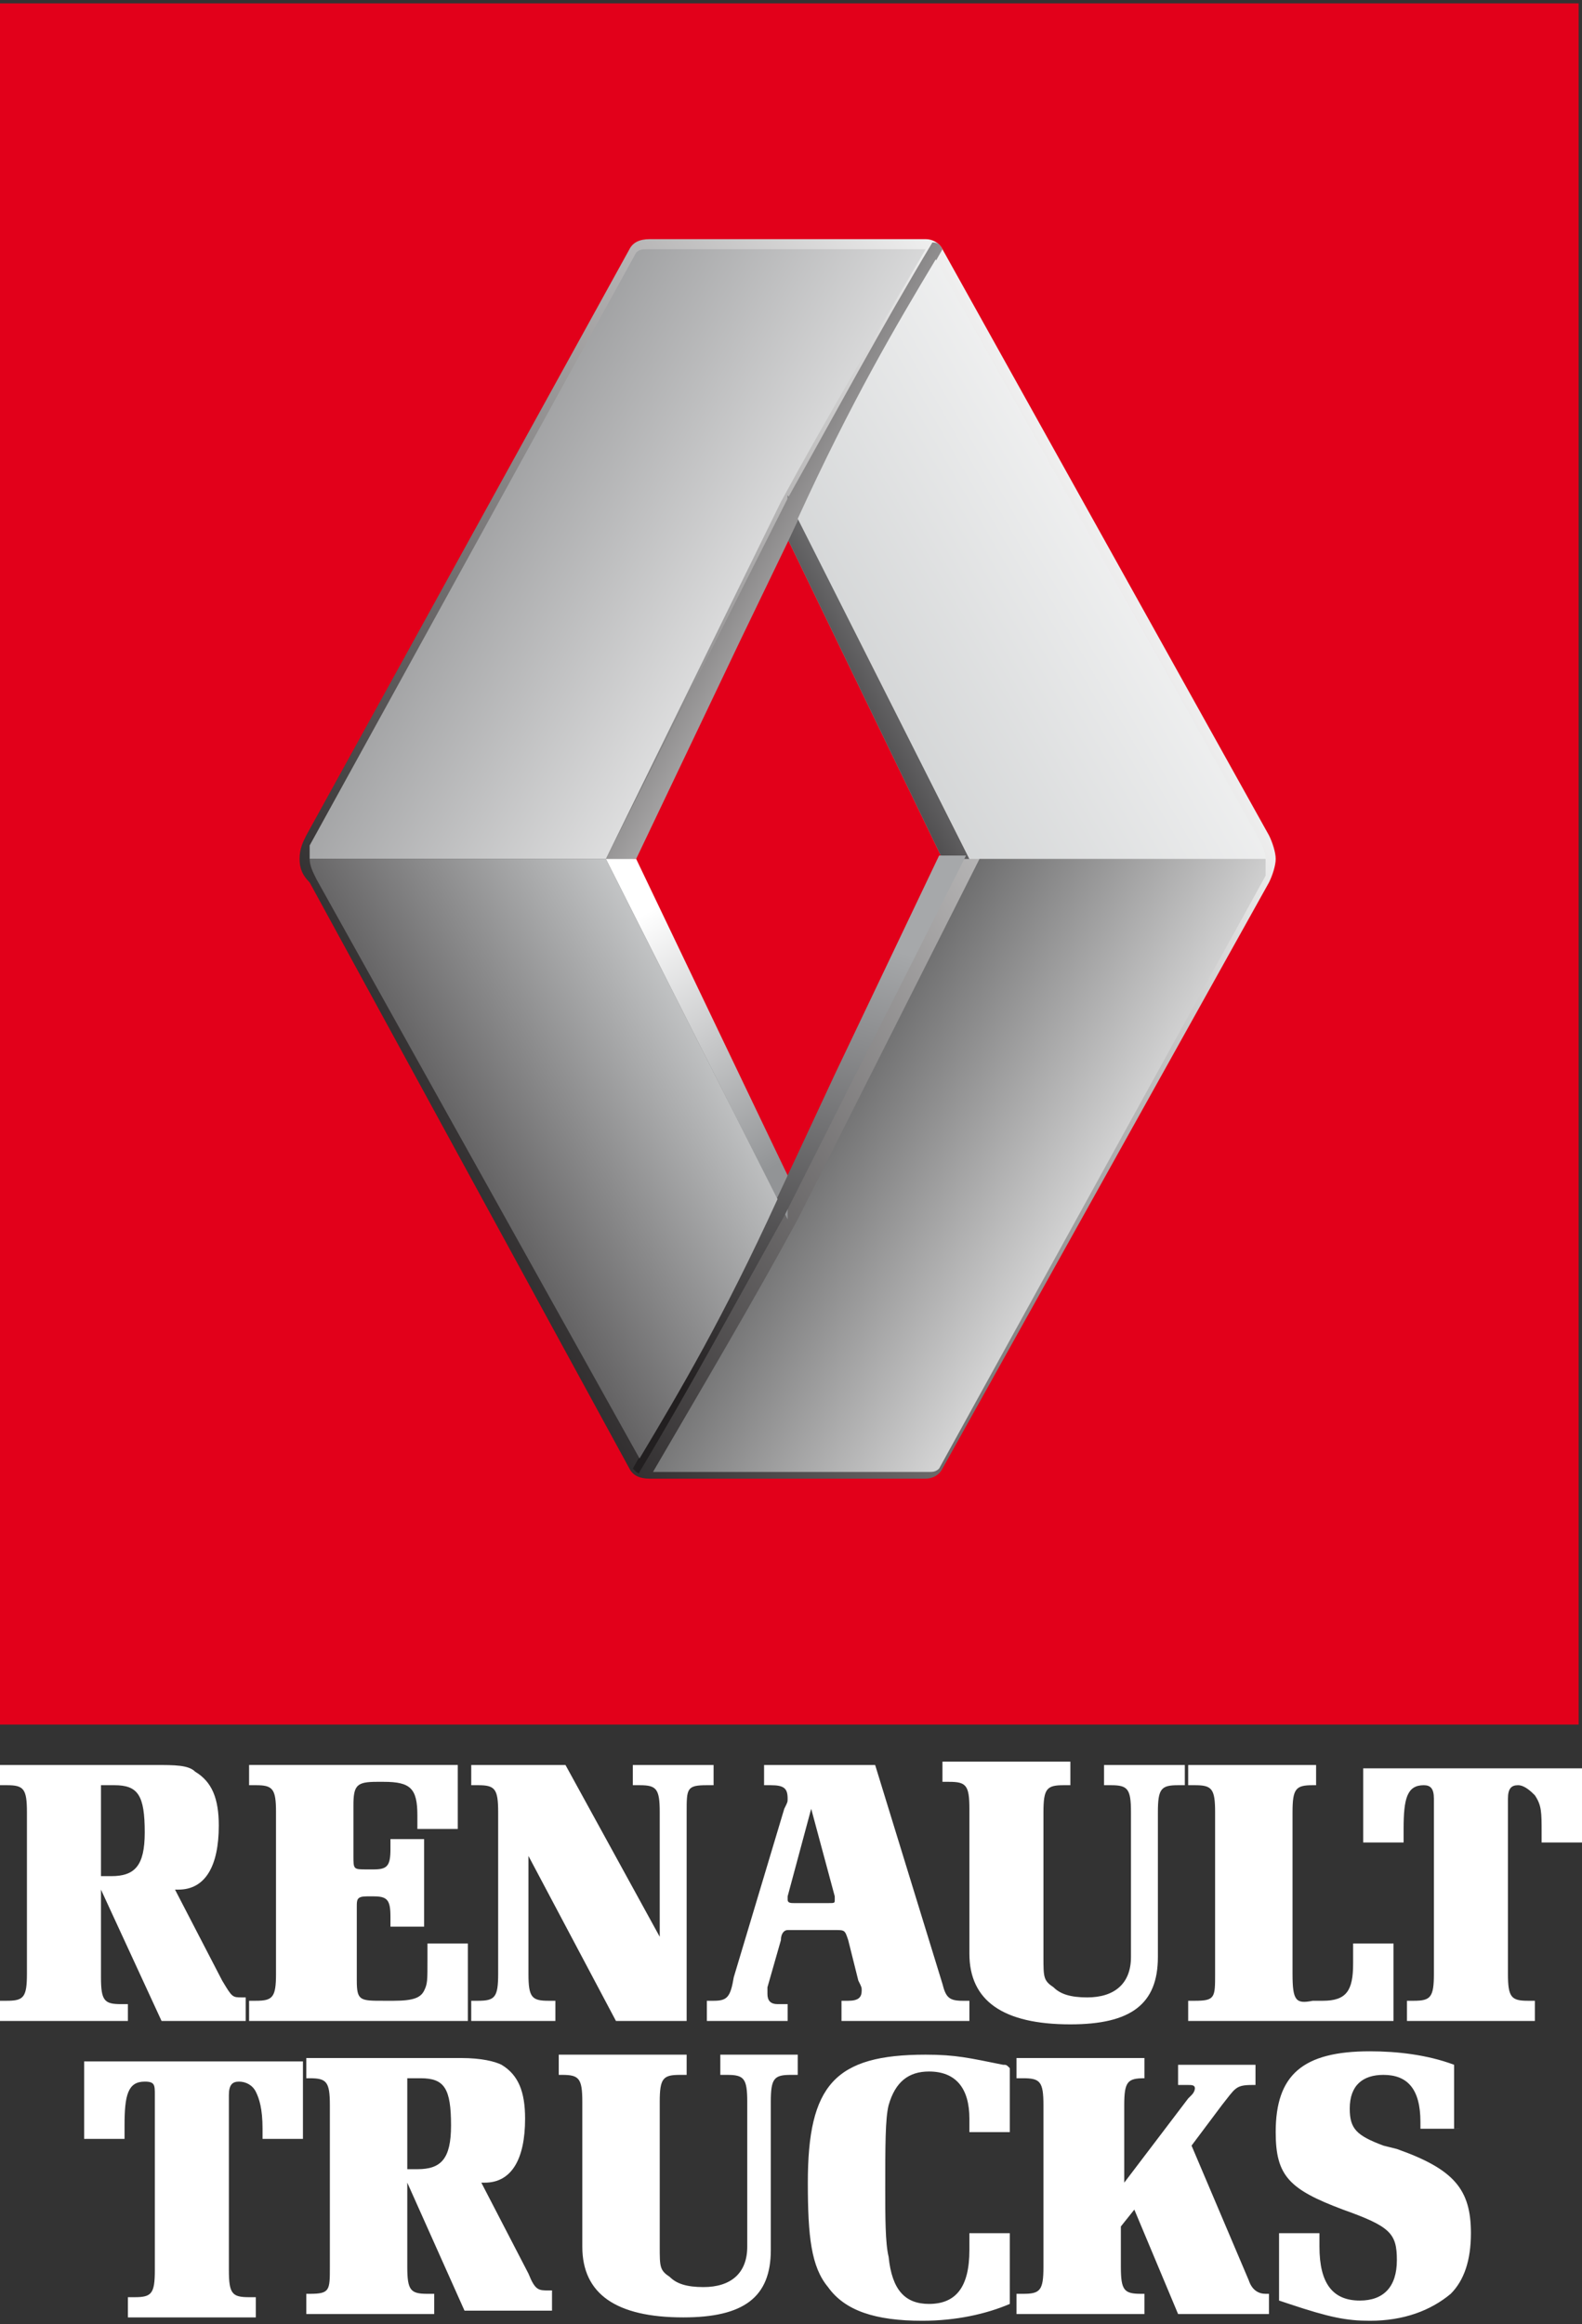 <svg xmlns="http://www.w3.org/2000/svg" viewBox="0 0 47 69"><rect x="0" y="0" width="47" height="69" fill="#333333" stroke="none"/><path fill-rule="evenodd" clip-rule="evenodd" fill="#E2001A" d="M0 .1h46.9v51.1H0z"/><path fill="#FFF" d="M3 56.1v2.6c0 .7.1.8.6.8h.2v.5H0v-.6h.2c.5 0 .6-.1.6-.8v-4.8c0-.7-.1-.8-.6-.8H0v-.6h4.6c.6 0 1 0 1.2.2.5.3.7.8.7 1.6 0 1.2-.4 1.9-1.2 1.9h-.1l1.4 2.7c.3.5.3.5.6.5h.1v.7H4.8L3 56.1zm0-.4h.3c.7 0 1-.3 1-1.3 0-1.1-.2-1.4-.9-1.4H3v2.7zm9.6 1.5h-1v-.3c0-.5-.1-.6-.5-.6h-.2c-.3 0-.3.1-.3.3v2.2c0 .6.1.6.8.6h.3c.6 0 .8-.1.9-.3.1-.2.1-.3.1-.9v-.5h1.2V60H7.4v-.6h.2c.5 0 .6-.1.6-.8v-4.8c0-.7-.1-.8-.6-.8h-.2v-.6h6.2v1.9h-1.2v-.4c0-.8-.2-1-1-1h-.2c-.6 0-.7.1-.7.7v1.5c0 .4 0 .4.4.4h.2c.4 0 .5-.1.5-.6v-.3h1v2.6zm5.7 2.8l-2.6-4.9v3.5c0 .7.1.8.6.8h.2v.6H14v-.6h.2c.5 0 .6-.1.6-.8v-4.8c0-.7-.1-.8-.6-.8H14v-.6h2.8l2.8 5.1v-3.7c0-.7-.1-.8-.6-.8h-.2v-.6h2.4v.6H21c-.6 0-.6.1-.6.8V60h-2.1zm9.7-1.1c.1.4.2.5.6.5h.2v.6H25v-.6h.2c.3 0 .4-.1.4-.3 0-.1 0-.1-.1-.3l-.3-1.2c-.1-.3-.1-.3-.4-.3h-1.4c-.1 0-.2.1-.2.3l-.4 1.4v.2c0 .2.1.3.3.3h.3v.5H21v-.6h.2c.4 0 .5-.1.6-.7l1.5-5c.1-.2.1-.2.1-.3 0-.3-.1-.4-.5-.4h-.2v-.6H26l2 6.5zm-4.6-2.6v.1c0 .1.1.1.2.1h1c.2 0 .2 0 .2-.1v-.1l-.7-2.6-.7 2.6zm11 1.8c0 1.4-.8 2-2.6 2-2 0-3-.7-3-2.1v-4.3c0-.7-.1-.8-.6-.8H28v-.6h3.8v.7h-.2c-.5 0-.6.1-.6.8v4.3c0 .6 0 .7.3.9.2.2.5.3 1 .3.8 0 1.3-.4 1.3-1.2v-4.3c0-.7-.1-.8-.6-.8h-.2v-.6h2.4v.6H35c-.5 0-.6.1-.6.8v4.3zm7 1.9h-6.1v-.6h.2c.6 0 .6-.1.6-.8v-4.8c0-.7-.1-.8-.6-.8h-.2v-.6h3.8v.6H39c-.5 0-.6.1-.6.8v4.8c0 .8.1.9.6.8h.3c.7 0 .9-.3.9-1.1v-.6h1.2V60z"/><path fill="#FFF" d="M47 52.5v2.2h-1.2v-.3c0-.6 0-.8-.2-1.1-.1-.1-.3-.3-.5-.3s-.3.1-.3.4v5.2c0 .7.1.8.6.8h.2v.6h-3.8v-.6h.2c.5 0 .6-.1.6-.8v-5.2c0-.3-.1-.4-.3-.4-.5 0-.6.4-.6 1.3v.4h-1.2v-2.2H47zM9 61.2v2.3H7.8v-.3c0-.6-.1-.9-.2-1.1-.1-.2-.3-.3-.5-.3s-.3.1-.3.4v5.2c0 .7.1.8.6.8h.2v.6H3.8v-.6H4c.5 0 .6-.1.6-.8v-5.2c0-.3 0-.4-.3-.4-.5 0-.6.4-.6 1.3v.4H2.5v-2.3H9zm3.1 3.6v2.5c0 .7.1.8.6.8h.2v.6H9.1v-.6h.1c.6 0 .6-.1.6-.8v-4.8c0-.7-.1-.8-.6-.8h-.1v-.6h4.6c.6 0 1 .1 1.2.2.5.3.7.8.7 1.6 0 1.2-.4 1.9-1.2 1.9h-.1l1.4 2.7c.2.5.3.5.6.5h.1v.6h-2.6l-1.7-3.8zm0-.4h.3c.7 0 1-.3 1-1.3 0-1.1-.2-1.4-.9-1.4h-.4v2.7zm10.8 2.4c0 1.4-.8 2-2.6 2-2 0-3-.7-3-2.1v-4.3c0-.7-.1-.8-.6-.8h-.1V61h3.8v.6h-.2c-.5 0-.6.1-.6.8v4.3c0 .6 0 .7.3.9.2.2.5.3 1 .3.8 0 1.3-.4 1.3-1.2v-4.3c0-.7-.1-.8-.6-.8h-.2V61h2.3v.6h-.2c-.5 0-.6.1-.6.8v4.4zm7.1-3.5h-1.2v-.4c0-.9-.4-1.4-1.2-1.4-.6 0-1 .3-1.2 1-.1.4-.1 1.2-.1 2.5 0 .8 0 1.6.1 2 .1 1 .5 1.4 1.2 1.4.8 0 1.2-.5 1.2-1.6v-.5H30v2.1c-.7.3-1.6.5-2.6.5-1.4 0-2.3-.3-2.8-1-.5-.6-.6-1.5-.6-3.1 0-2.9.8-3.8 3.5-3.8.9 0 1.3.1 2.3.3.1 0 .1 0 .2.1v1.9zm7.1 4.4c.1.3.3.4.5.4h.1v.6H35l-1.3-3.1-.4.5v1.2c0 .7.1.8.6.8h.1v.6h-3.8v-.6h.2c.5 0 .6-.1.6-.8v-4.8c0-.7-.1-.8-.6-.8h-.2v-.6H34v.6c-.5 0-.6.1-.6.8v2.3l1.9-2.5.1-.1c.1-.1.1-.2.1-.2 0-.1-.1-.1-.2-.1H35v-.6h2.3v.6h-.1c-.5 0-.5.1-.9.6l-.9 1.2 1.7 4zm6.3-4.5h-1.2V63c0-1-.4-1.4-1.1-1.4-.6 0-1 .3-1 1 0 .6.2.8 1 1.1l.4.1c1.7.6 2.2 1.2 2.2 2.5 0 .8-.2 1.4-.6 1.8-.6.5-1.4.8-2.4.8-.7 0-1.2-.1-2.4-.5l-.3-.1v-2h1.2v.4c0 1.1.4 1.6 1.2 1.6.7 0 1.1-.4 1.1-1.2 0-.8-.2-1-1.6-1.5-1.6-.6-2-1-2-2.3 0-1.7.8-2.4 2.8-2.4.8 0 1.7.1 2.5.4v1.9z"/><path fill-rule="evenodd" clip-rule="evenodd" fill="#929496" d="M37.6 25.5v.5l-9.7 17.4h-8.3L9.4 26.1v-.9L19 7.5h8.3L37 24.9v.6h.6zm-8.8 0l-5.4-10.8L18 25.5l5.4 10.7 5.4-10.7z"/><linearGradient id="a" gradientUnits="userSpaceOnUse" x1="10.088" y1="33.136" x2="36.44" y2="17.921"><stop offset="0" stop-color="#221f20"/><stop offset="1" stop-color="#fff"/></linearGradient><path fill-rule="evenodd" clip-rule="evenodd" fill="url(#a)" d="M37.9 25.5c0 .2-.1.5-.2.7L28 43.6c-.1.2-.3.3-.5.3h-8.2c-.3 0-.5-.1-.6-.3L9.2 26.2c-.2-.2-.3-.4-.3-.7 0-.3.1-.5.2-.7l9.6-17.4c.1-.2.3-.3.6-.3h8.2c.2 0 .4.1.5.3l9.7 17.4c.1.2.2.5.2.7zm-9.9 0L23.4 16l-4.6 9.5 4.6 9.4 4.6-9.4z"/><linearGradient id="b" gradientUnits="userSpaceOnUse" x1="23.051" y1="21.871" x2="29.166" y2="18.34"><stop offset="0" stop-color="#221f20"/><stop offset="1" stop-color="#a6a8aa"/></linearGradient><path fill-rule="evenodd" clip-rule="evenodd" fill="url(#b)" d="M28.8 25.5H28L23.4 16v-1.3z"/><linearGradient id="c" gradientUnits="userSpaceOnUse" x1="17.465" y1="13.19" x2="28.282" y2="19.434"><stop offset="0" stop-color="#221f20"/><stop offset="1" stop-color="#fff"/></linearGradient><path fill-rule="evenodd" clip-rule="evenodd" fill="url(#c)" d="M28 7.4c-1.3 2.3-2.7 4.6-4.6 8.7L22 19l-3.1 6.5H18l5.4-10.7c1.4-2.5 2.8-5.1 4.3-7.6.1 0 .2 0 .3.2z"/><linearGradient id="d" gradientUnits="userSpaceOnUse" x1="10.855" y1="11.94" x2="26.109" y2="20.747"><stop offset="0" stop-color="#808183"/><stop offset="1" stop-color="#fff"/></linearGradient><path fill-rule="evenodd" clip-rule="evenodd" fill="url(#d)" d="M9.2 25.5v-.4l9.7-17.6c.1-.1.2-.1.3-.1h8.3c-1.4 2.4-3 5.1-4.3 7.5L18 25.5H9.2z"/><linearGradient id="e" gradientUnits="userSpaceOnUse" x1="24.726" y1="21.172" x2="37.397" y2="13.856"><stop offset="0" stop-color="#d0d2d3"/><stop offset="1" stop-color="#fff"/></linearGradient><path fill-rule="evenodd" clip-rule="evenodd" fill="url(#e)" d="M28.8 25.5h8.8c0-.2-.1-.4-.2-.6L27.8 7.7c-1.2 2-2.5 4.2-4.1 7.7l5.1 10.1z"/><linearGradient id="f" gradientUnits="userSpaceOnUse" x1="23.237" y1="34.507" x2="19.02" y2="27.201"><stop offset="0" stop-color="#929496"/><stop offset="1" stop-color="#fff"/></linearGradient><path fill-rule="evenodd" clip-rule="evenodd" fill="url(#f)" d="M18 25.5h.9l4.5 9.4v1.3z"/><linearGradient id="g" gradientUnits="userSpaceOnUse" x1="21.911" y1="41.626" x2="25.577" y2="27.946"><stop offset="0" stop-color="#221f20"/><stop offset="1" stop-color="#a6a8aa"/></linearGradient><path fill-rule="evenodd" clip-rule="evenodd" fill="url(#g)" d="M18.8 43.6c1.3-2.3 2.7-4.6 4.6-8.7l1.4-3 3.1-6.5h.8l-5.4 10.7c-1.4 2.5-2.8 5.1-4.3 7.6 0 .1-.1 0-.2-.1z"/><linearGradient id="h" gradientUnits="userSpaceOnUse" x1="21.755" y1="30.826" x2="34.83" y2="38.375"><stop offset="0" stop-color="#404041"/><stop offset="1" stop-color="#fff"/></linearGradient><path fill-rule="evenodd" clip-rule="evenodd" fill="url(#h)" d="M37.6 25.5v.5l-9.7 17.6c-.1.1-.2.1-.3.1h-8.2c1.4-2.4 3-5.1 4.3-7.5l5.4-10.7h8.5z"/><linearGradient id="i" gradientUnits="userSpaceOnUse" x1="9.139" y1="37.258" x2="21.811" y2="29.942"><stop offset="0" stop-color="#221f20"/><stop offset="1" stop-color="#d0d2d3"/></linearGradient><path fill-rule="evenodd" clip-rule="evenodd" fill="url(#i)" d="M18 25.5H9.2c0 .2.1.4.2.6L19 43.3c1.2-2 2.5-4.2 4.1-7.7L18 25.5z"/></svg>